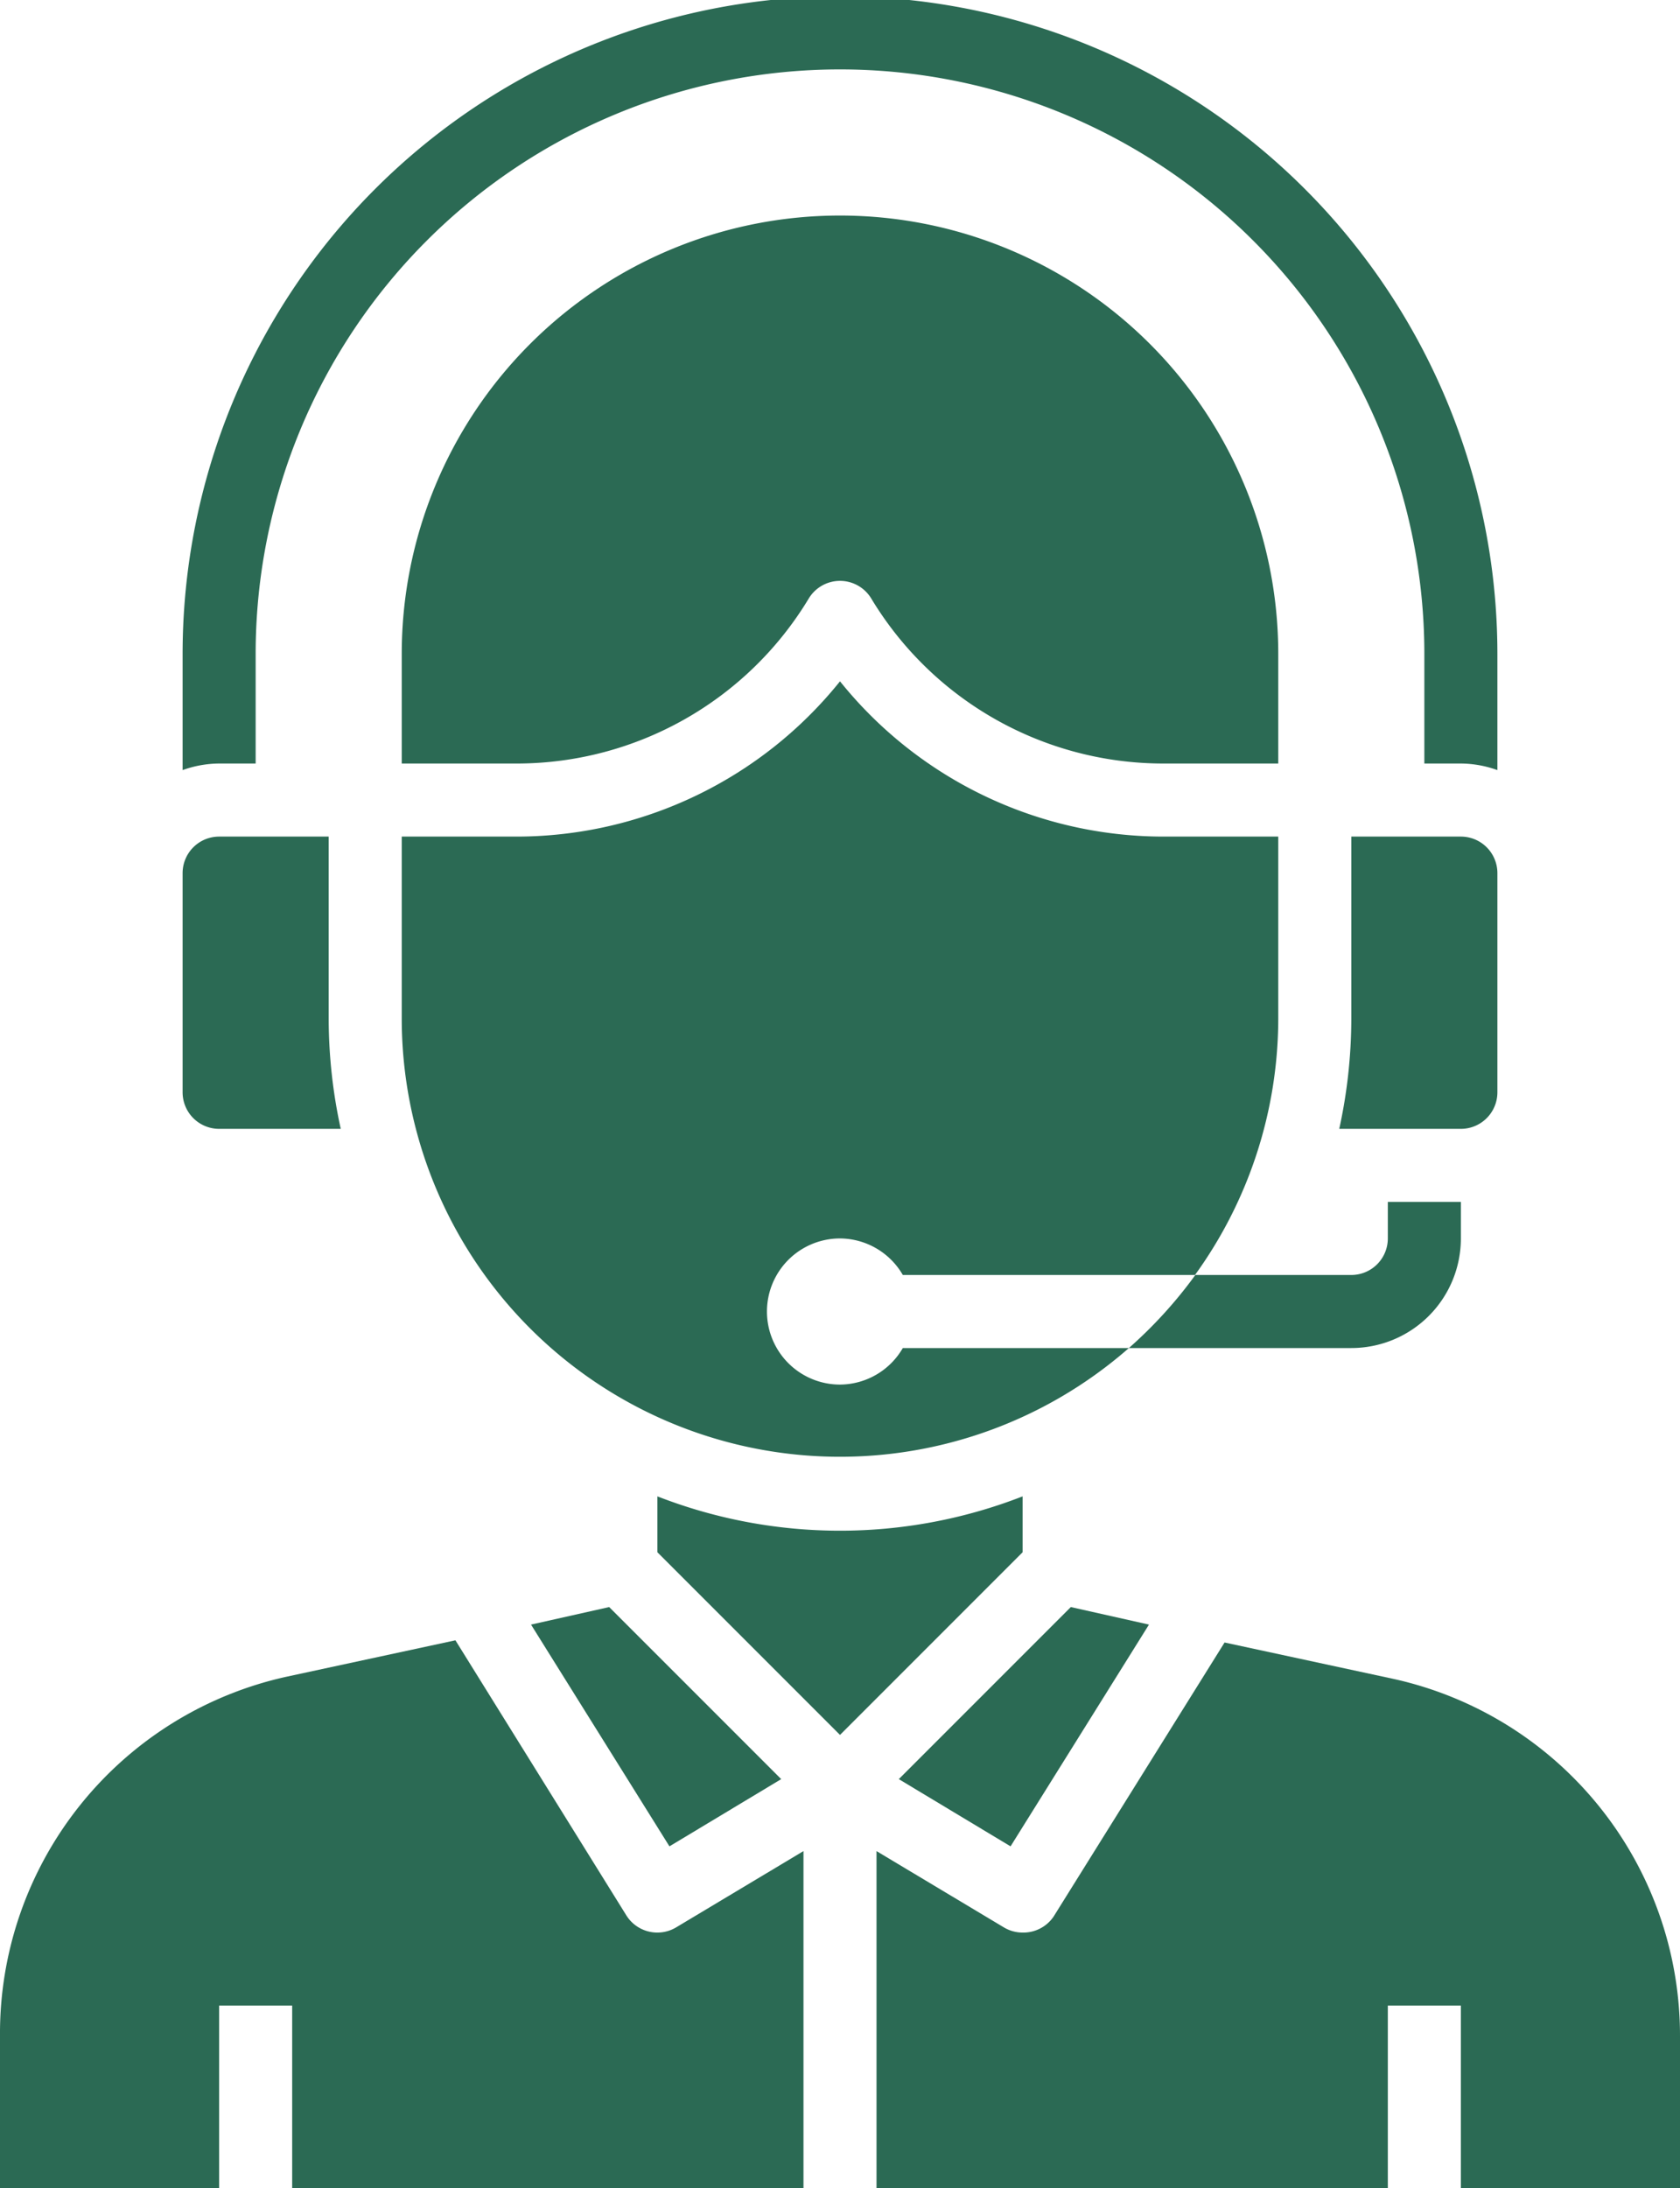 <?xml version="1.0" encoding="UTF-8" standalone="no"?><svg xmlns="http://www.w3.org/2000/svg" xmlns:xlink="http://www.w3.org/1999/xlink" fill="#2b6a54" height="59.9" preserveAspectRatio="xMidYMid meet" version="1" viewBox="9.0 1.1 46.0 59.9" width="46" zoomAndPan="magnify"><g data-name="Layer 4" id="change1_1"><path d="M36.67 51.64L40.46 45.57 38.32 45.09 33.61 49.8 36.67 51.64z" fill="inherit"/><path d="M32,39a2,2,0,0,1,0-4,2,2,0,0,1,1.72,1h8A12,12,0,0,0,44,29V24H40.83A11.37,11.37,0,0,1,32,19.75,11.37,11.37,0,0,1,23.17,24H20v5a12,12,0,0,0,19.91,9H33.72A2,2,0,0,1,32,39Z" fill="inherit"/><path d="M30.39 49.8L25.68 45.09 23.54 45.57 27.33 51.64 30.39 49.8z" fill="inherit"/><path d="M31.14,17.49a1,1,0,0,1,1.72,0,9.34,9.34,0,0,0,8,4.51H44V19a12,12,0,0,0-24,0v3h3.17A9.34,9.34,0,0,0,31.14,17.49Z" fill="inherit"/><path d="M37,42.06a13.77,13.77,0,0,1-10,0v1.53l5,5,5-5Z" fill="inherit"/><path d="M50,31V25a1,1,0,0,0-1-1H46v5a14.14,14.14,0,0,1-.33,3H49A1,1,0,0,0,50,31Z" fill="inherit"/><path d="M27,54a1,1,0,0,1-.85-.47L21.47,46l-4.64,1A10,10,0,0,0,9,56.82V61h6V56h2v5H31V51.77l-3.49,2.09A1,1,0,0,1,27,54Z" fill="inherit"/><path d="M47.17,47.06l-4.64-1-4.68,7.5A1,1,0,0,1,37,54a1,1,0,0,1-.51-.14L33,51.77V61H47V56h2v5h6V56.82A10,10,0,0,0,47.17,47.06Z" fill="inherit"/><path d="M15,32h3.33A14.14,14.14,0,0,1,18,29V24H15a1,1,0,0,0-1,1v6A1,1,0,0,0,15,32Z" fill="inherit"/><path d="M16,22V19a16,16,0,0,1,32,0v3h1a3,3,0,0,1,1,.18V19a18,18,0,0,0-36,0v3.18A3,3,0,0,1,15,22Z" fill="inherit"/><path d="M49,35V34H47v1a1,1,0,0,1-1,1H41.73a12.32,12.32,0,0,1-1.82,2H46A3,3,0,0,0,49,35Z" fill="inherit"/></g></svg>